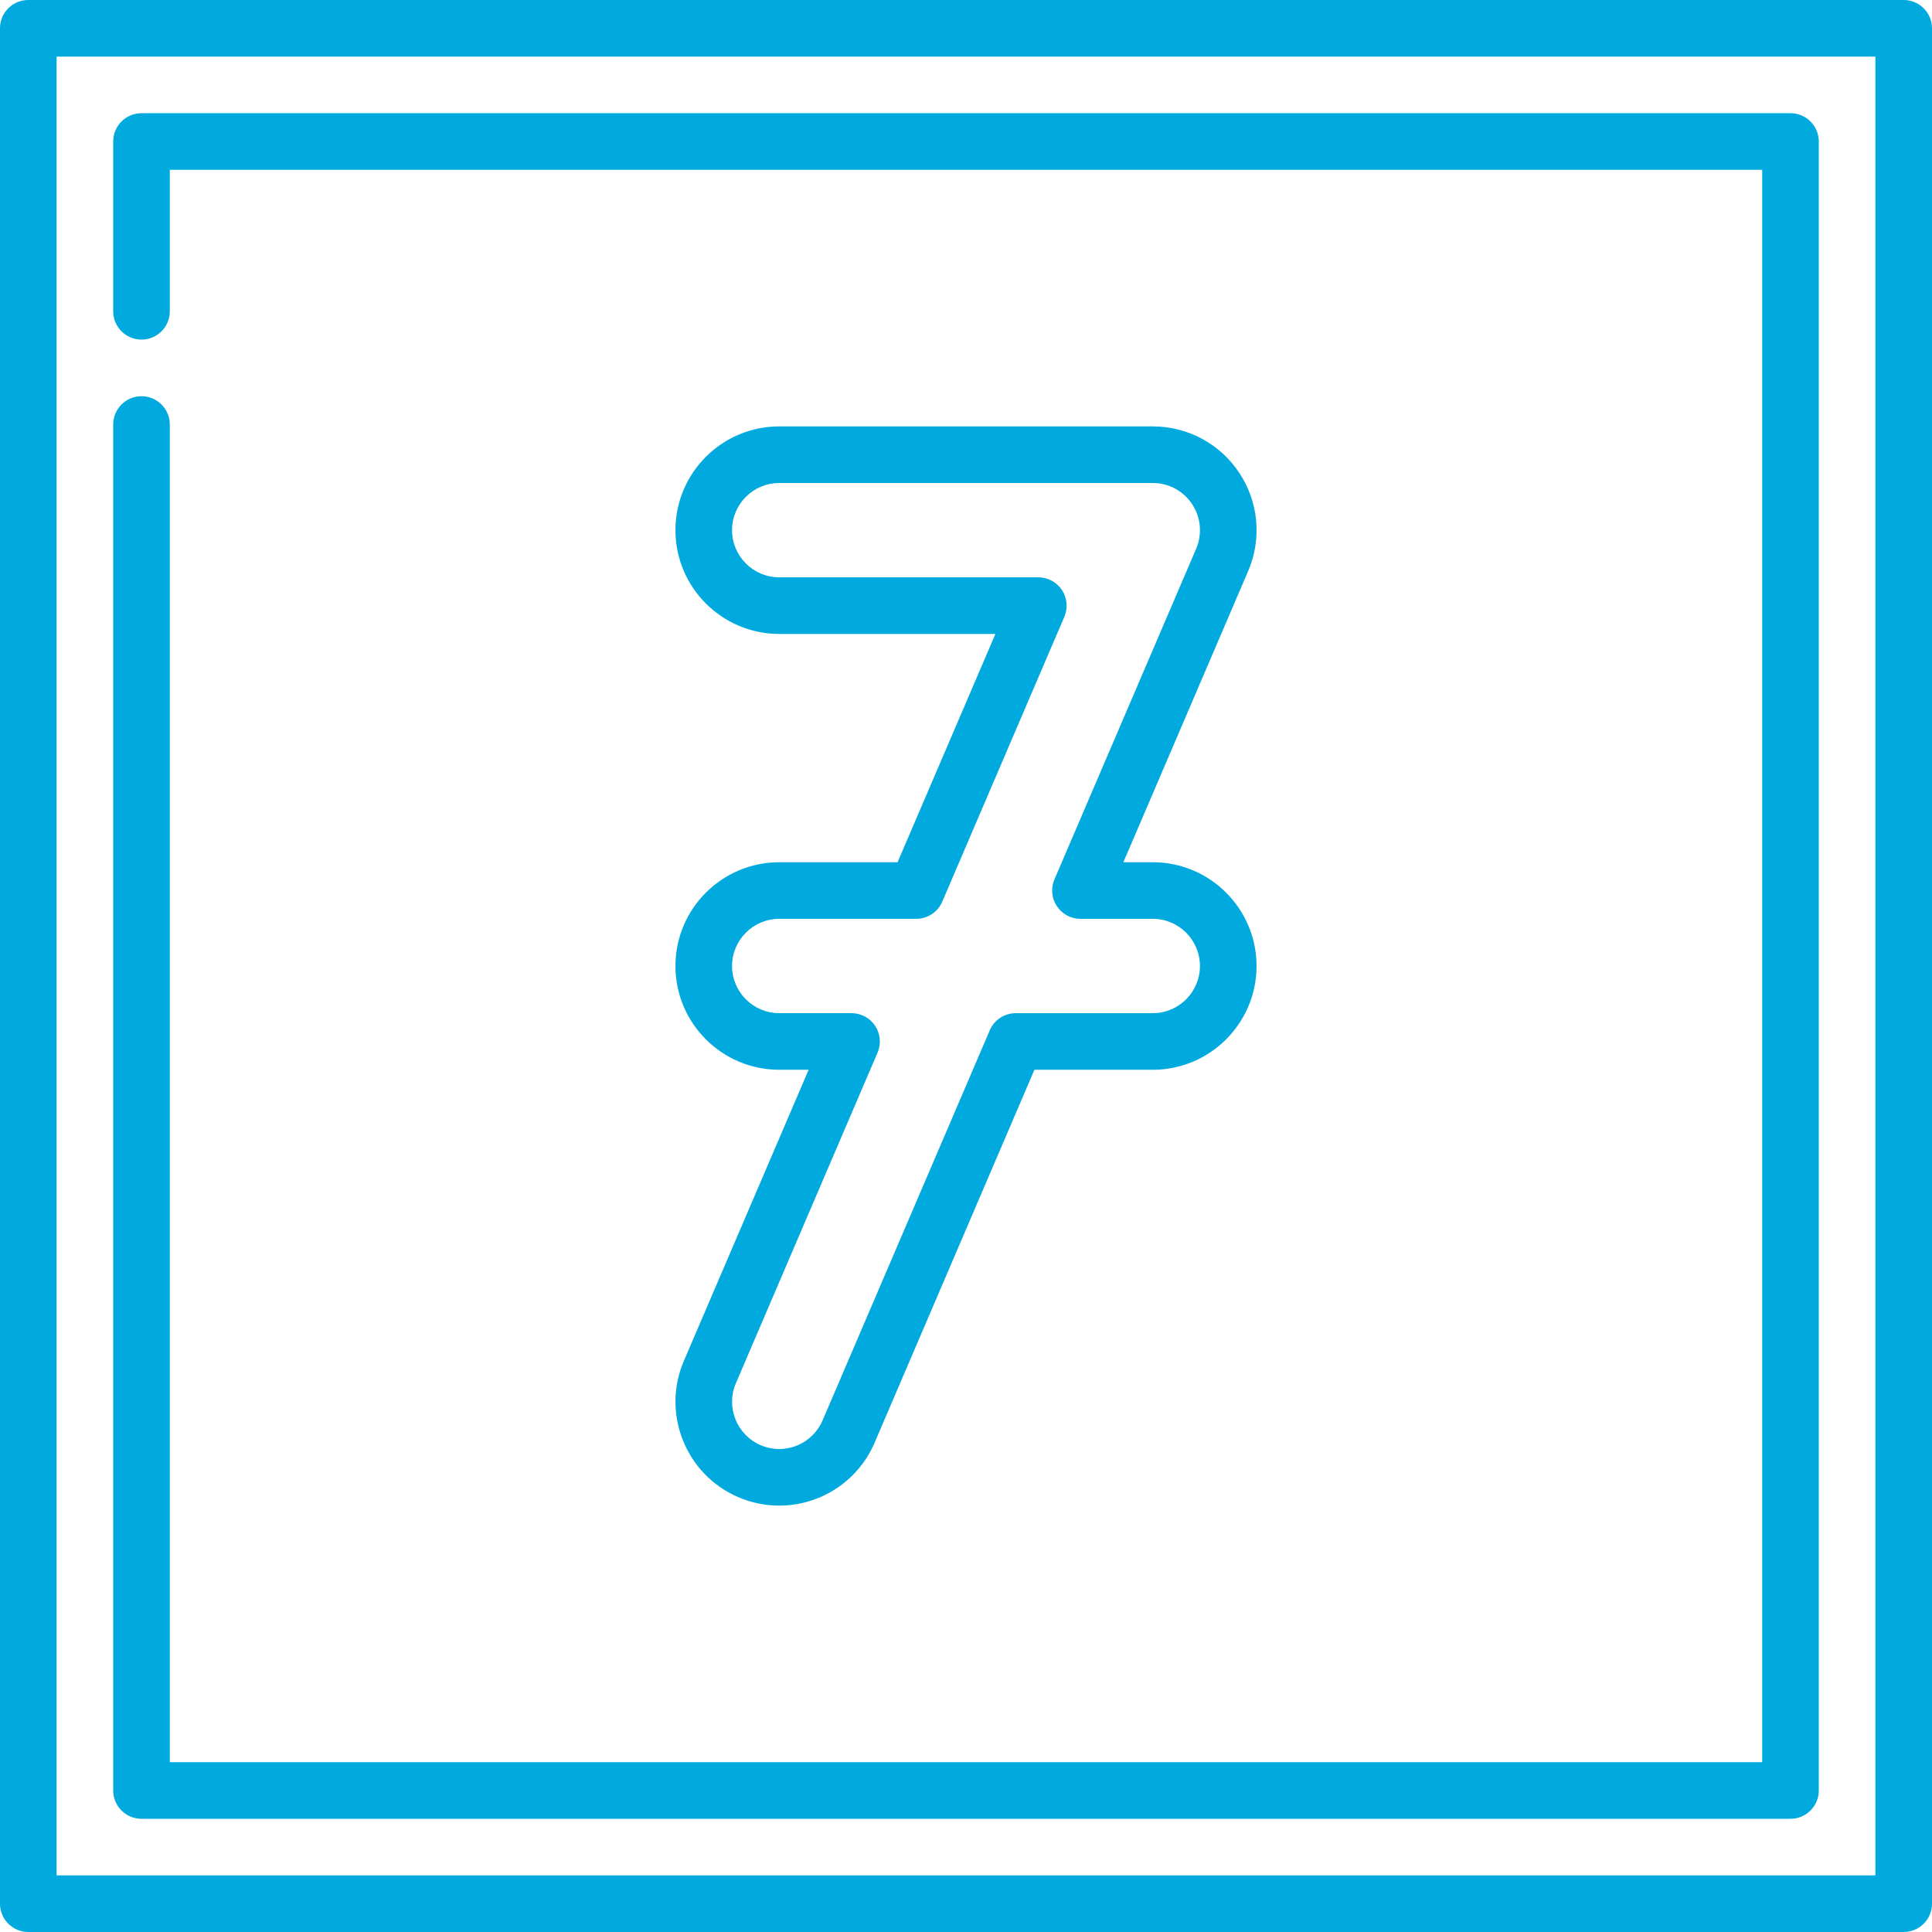 <?xml version="1.0"?>
<svg xmlns="http://www.w3.org/2000/svg" xmlns:xlink="http://www.w3.org/1999/xlink" xmlns:svgjs="http://svgjs.com/svgjs" version="1.1" width="512" height="512" x="0" y="0" viewBox="0 0 512 512" style="enable-background:new 0 0 512 512" xml:space="preserve"><g>
<g xmlns="http://www.w3.org/2000/svg">
	<g>
		<path d="M504.5,0H7.5C3.358,0,0,3.358,0,7.5v497c0,4.142,3.358,7.5,7.5,7.5h497c4.142,0,7.5-3.358,7.5-7.5V7.5    C512,3.358,508.642,0,504.5,0z M497,497H15V15h482V497z" fill="#00aade" data-original="#000000" style=""/>
	</g>
</g>
<g xmlns="http://www.w3.org/2000/svg">
	<g>
		<path d="M474.5,30h-437c-4.142,0-7.5,3.358-7.5,7.5v45c0,4.142,3.358,7.5,7.5,7.5c4.142,0,7.5-3.358,7.5-7.5V45h422v422H45V112.5    c0-4.142-3.358-7.5-7.5-7.5c-4.142,0-7.5,3.358-7.5,7.5v362c0,4.142,3.358,7.5,7.5,7.5h437c4.142,0,7.5-3.358,7.5-7.5v-437    C482,33.358,478.642,30,474.5,30z" fill="#00aade" data-original="#000000" style=""/>
	</g>
</g>
<g xmlns="http://www.w3.org/2000/svg">
	<g>
		<path d="M305.5,228.501h-7.794l33.07-77.167c3.652-8.522,2.786-18.231-2.318-25.971C323.354,117.621,314.772,113,305.5,113h-99    c-15.164,0-27.5,12.336-27.5,27.5s12.336,27.5,27.5,27.5h57.295l-25.928,60.5H206.5c-15.164,0-27.5,12.336-27.5,27.5    s12.336,27.5,27.5,27.5h7.797l-33.068,77.163c-5.973,13.937,0.506,30.136,14.444,36.109c3.45,1.479,7.091,2.229,10.82,2.229    c11.023,0,20.949-6.544,25.289-16.672l42.354-98.828H305.5c15.164,0,27.5-12.336,27.5-27.5S320.664,228.501,305.5,228.501z     M305.5,268.501h-36.311c-3,0-5.712,1.788-6.894,4.546l-44.302,103.374c-1.974,4.605-6.487,7.581-11.5,7.581l-0.002,7.5V384    c-1.687,0-3.339-0.342-4.911-1.016c-6.335-2.715-9.28-10.078-6.565-16.414l37.549-87.617c0.993-2.317,0.755-4.978-0.632-7.083    c-1.388-2.104-3.74-3.371-6.261-3.371H206.5c-6.893,0-12.5-5.607-12.5-12.5s5.607-12.5,12.5-12.5h36.313    c3.001,0.001,5.712-1.787,6.894-4.545l32.356-75.5c0.993-2.317,0.755-4.978-0.632-7.083c-1.388-2.104-3.74-3.371-6.261-3.371    H206.5c-6.893,0-12.5-5.607-12.5-12.5s5.607-12.5,12.5-12.5h99c4.214,0,8.116,2.101,10.436,5.619    c2.32,3.519,2.714,7.932,1.054,11.806l-37.551,87.622c-0.993,2.317-0.755,4.978,0.632,7.083c1.388,2.104,3.74,3.371,6.261,3.371    H305.5c6.893,0,12.5,5.607,12.5,12.5S312.393,268.501,305.5,268.501z" fill="#00aade" data-original="#000000" style=""/>
	</g>
</g>
<g xmlns="http://www.w3.org/2000/svg">
</g>
<g xmlns="http://www.w3.org/2000/svg">
</g>
<g xmlns="http://www.w3.org/2000/svg">
</g>
<g xmlns="http://www.w3.org/2000/svg">
</g>
<g xmlns="http://www.w3.org/2000/svg">
</g>
<g xmlns="http://www.w3.org/2000/svg">
</g>
<g xmlns="http://www.w3.org/2000/svg">
</g>
<g xmlns="http://www.w3.org/2000/svg">
</g>
<g xmlns="http://www.w3.org/2000/svg">
</g>
<g xmlns="http://www.w3.org/2000/svg">
</g>
<g xmlns="http://www.w3.org/2000/svg">
</g>
<g xmlns="http://www.w3.org/2000/svg">
</g>
<g xmlns="http://www.w3.org/2000/svg">
</g>
<g xmlns="http://www.w3.org/2000/svg">
</g>
<g xmlns="http://www.w3.org/2000/svg">
</g>
</g></svg>
